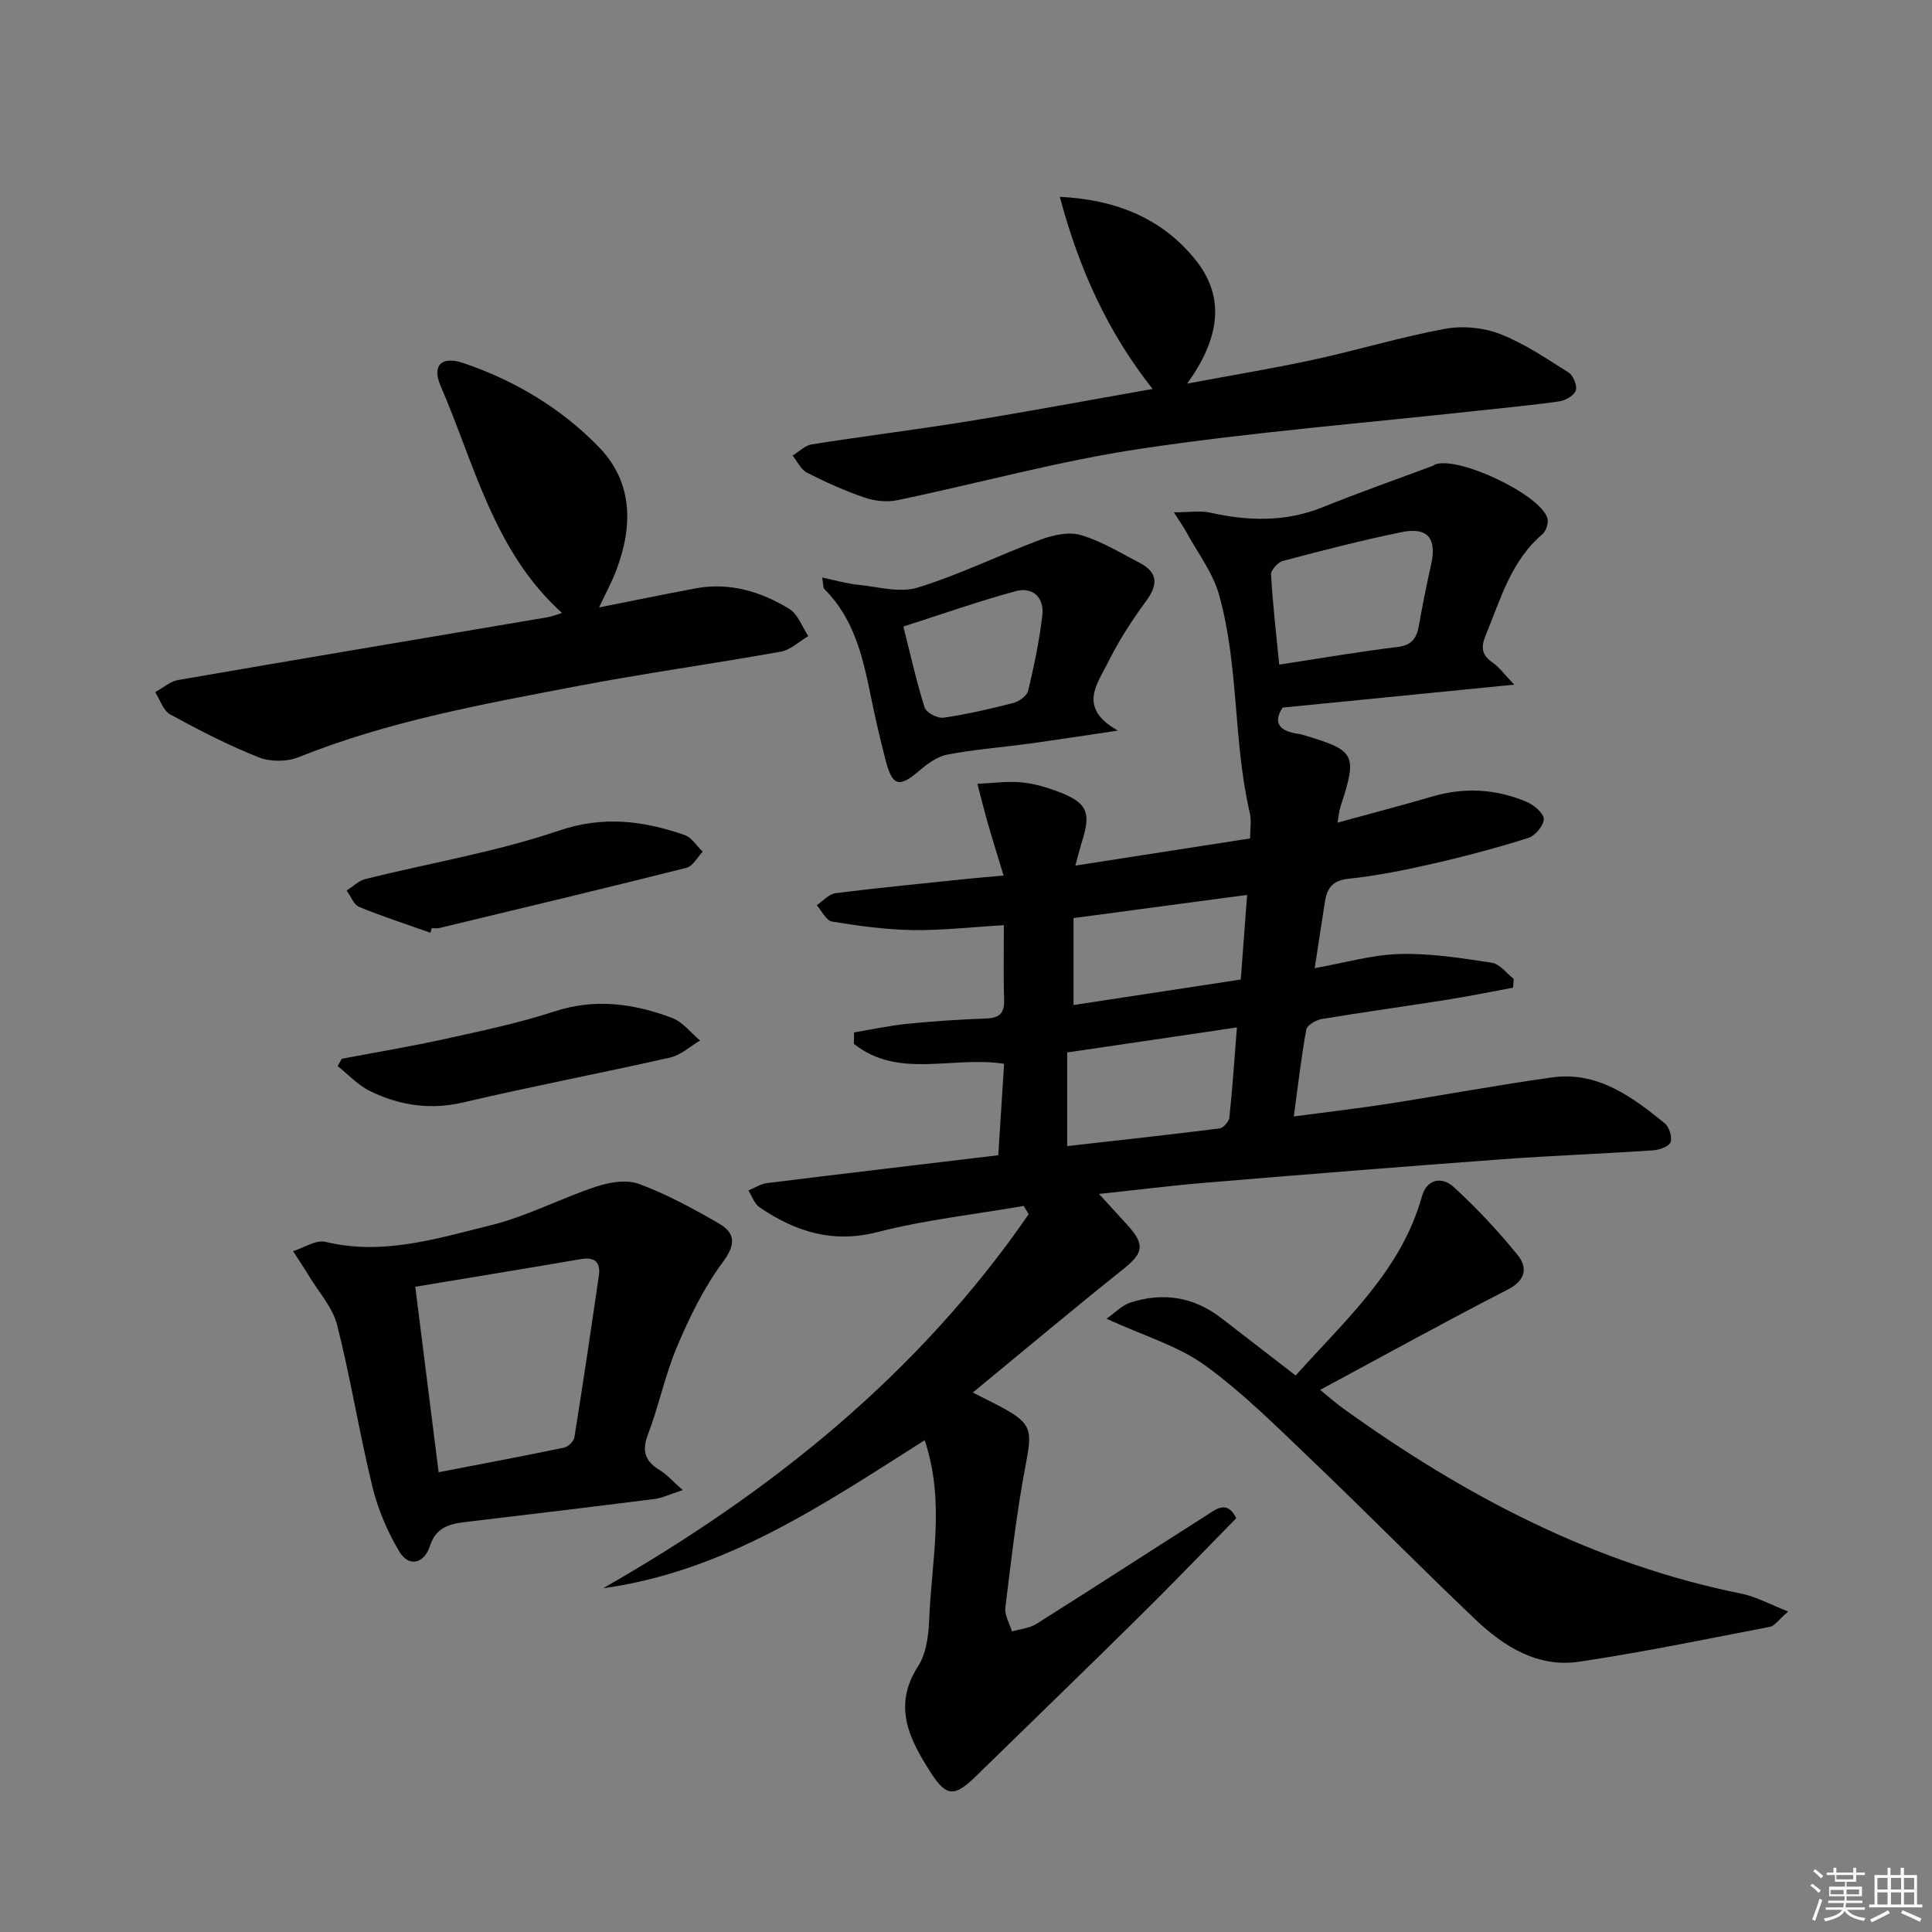 <svg enable-background="new 0 0 400 400" viewBox="0 0 400 400" xmlns="http://www.w3.org/2000/svg"><rect x="0" y="0" width="400" height="400" fill="#808080" stroke="none"/><g fill="#010100"><path d="m222.64 179.21c12.57-1.95 24.15-3.75 36.18-5.62 0-1.96.31-3.66-.05-5.21-3.48-14.9-2.24-30.48-6.37-45.22-1.29-4.61-4.45-8.7-6.78-13.01-.52-.96-1.17-1.86-2.58-4.08 3.25 0 5.48-.39 7.52.07 7.93 1.77 15.66 1.96 23.38-1.16 7.51-3.04 15.17-5.72 22.76-8.56.15-.06.28-.2.43-.26 4.78-1.78 21.67 6.15 23.23 11.09.3.94-.23 2.69-.99 3.33-6.59 5.58-8.71 13.57-11.82 21.07-.98 2.37-.76 3.99 1.44 5.5 1.38.94 2.4 2.4 4.52 4.6-16.84 1.67-32.29 3.2-47.96 4.75-1.88 2.88-.92 4.63 2.53 5.32.49.1 1 .13 1.47.27 11.17 3.29 11.54 4.01 7.96 15.01-.24.73-.29 1.51-.6 3.22 6.98-1.92 13.33-3.56 19.63-5.41 6.66-1.96 13.18-1.57 19.5 1.09 1.51.63 3.54 2.31 3.58 3.55.04 1.32-1.77 3.48-3.19 3.93-6.46 2.05-13.03 3.8-19.64 5.31-5.82 1.33-11.71 2.53-17.63 3.15-3.51.37-4.46 2.16-4.89 5.02-.62 4.09-1.26 8.17-2.08 13.49 6.14-1.09 11.87-2.78 17.64-2.94 6.34-.17 12.75.86 19.06 1.82 1.64.25 3.01 2.18 4.51 3.33-.05.61-.1 1.22-.14 1.83-4.68.86-9.35 1.82-14.06 2.56-8.53 1.35-17.09 2.52-25.6 3.94-1.18.2-2.98 1.27-3.15 2.19-1.04 5.68-1.69 11.43-2.58 17.97 6.87-.92 13.23-1.65 19.54-2.63 11.31-1.76 22.58-3.87 33.91-5.45 9.43-1.31 16.52 3.96 23.31 9.46.94.76 1.62 2.85 1.25 3.93-.29.89-2.29 1.61-3.58 1.7-10.45.71-20.92 1.09-31.37 1.86-20.39 1.5-40.76 3.14-61.13 4.83-7.08.59-14.14 1.48-22.26 2.34 2.35 2.57 4.08 4.47 5.82 6.37 3.78 4.14 3.38 5.87-.83 9.22-10.23 8.16-20.25 16.58-31.12 25.53 2.95 1.51 4.68 2.34 6.36 3.26 5.81 3.18 5.92 4.74 4.66 11.28-1.9 9.9-3.05 19.96-4.28 29.98-.19 1.57.87 3.29 1.36 4.94 1.7-.5 3.62-.65 5.07-1.56 11.69-7.36 23.26-14.89 34.92-22.28 2.09-1.32 4.54-3.59 6.45.4-6.7 6.81-13.25 13.65-19.99 20.3-11.25 11.1-22.61 22.09-33.92 33.13-4.34 4.24-6.07 4.33-9.31-.72-4.35-6.78-8.03-13.72-2.66-22.04 1.69-2.61 2.17-6.31 2.3-9.55.46-12.2 3.37-24.48-.93-37.27-20.9 13.27-41.3 27.17-66.57 30.65 34.82-19.88 65.31-44.4 88.11-77.44-.34-.57-.69-1.14-1.03-1.71-10.11 1.74-20.37 2.87-30.27 5.41-9.32 2.39-17.01-.1-24.41-5.12-1.07-.73-1.57-2.31-2.33-3.49 1.28-.53 2.52-1.36 3.84-1.53 15.82-1.96 31.65-3.83 47.9-5.77.42-6.61.82-12.8 1.21-18.93-10.66-1.67-21.96 3.21-31.1-4.14.01-.79.02-1.57.04-2.36 3.63-.6 7.24-1.4 10.89-1.77 5.46-.55 10.94-.91 16.43-1.11 2.75-.1 3.84-1.06 3.74-3.88-.17-4.95-.05-9.92-.05-15.44-6.82.4-12.9 1.11-18.96 1.01-5.56-.09-11.13-.86-16.62-1.76-1.21-.2-2.12-2.21-3.16-3.39 1.29-.86 2.51-2.31 3.89-2.49 9.23-1.16 18.5-2.04 27.75-3.01 1.96-.2 3.92-.36 7.04-.64-1.21-3.99-2.27-7.36-3.24-10.75-.78-2.73-1.47-5.49-2.19-8.24 3.01-.13 6.05-.56 9.03-.31 2.61.23 5.24 1 7.71 1.93 5.94 2.24 6.83 4.24 4.99 10.13-.46 1.43-.81 2.86-1.44 5.18zm42.21-41.61c8.84-1.35 16.66-2.7 24.54-3.66 2.95-.36 3.92-1.84 4.37-4.39.76-4.22 1.58-8.44 2.53-12.63 1.23-5.42-.67-7.86-6.08-6.75-8.26 1.69-16.44 3.8-24.59 5.96-1.04.28-2.52 1.91-2.46 2.84.34 6.08 1.05 12.13 1.69 18.63zm-8.76 75.12c-12.21 1.8-23.46 3.46-35.14 5.18v19.39c10.57-1.2 21.07-2.34 31.54-3.66.79-.1 1.95-1.42 2.04-2.28.63-5.88 1.02-11.8 1.56-18.63zm-33.83-4.64c11.7-1.78 23.07-3.52 34.63-5.28.46-6.08.87-11.63 1.31-17.52-12.51 1.67-24.25 3.24-35.94 4.8z"/><path d="m124.03 125.76c7.12-1.41 13.56-2.75 20.02-3.95 7.03-1.3 13.5.67 19.38 4.27 1.78 1.09 2.64 3.7 3.92 5.62-1.88 1.1-3.65 2.84-5.66 3.21-14.03 2.52-28.16 4.47-42.16 7.14-19.52 3.73-39.11 7.24-57.72 14.72-2.42.97-5.88.98-8.3.01-6.28-2.5-12.33-5.62-18.27-8.86-1.45-.79-2.09-3.04-3.11-4.62 1.58-.86 3.07-2.21 4.75-2.51 25.47-4.41 50.97-8.67 76.46-12.99.95-.16 1.87-.55 3.01-.9-14.16-12.79-18.08-30.75-25.13-47.01-1.83-4.21.19-6.25 4.63-4.75 10.71 3.61 20.34 9.38 28.16 17.44 7.08 7.3 7.05 16.4 3.56 25.55-.92 2.42-2.18 4.72-3.54 7.63z"/><path d="m229.09 273.03c1.77-1.23 3.2-2.78 4.95-3.35 6.76-2.19 13.12-1.18 18.82 3.22 5.11 3.94 10.22 7.89 15.39 11.88 10.36-11.56 21.85-21.72 26.13-37.04 1.05-3.76 4.21-4.17 6.62-1.96 4.73 4.34 9.18 9.08 13.22 14.08 2.08 2.57 1.71 5.2-2.07 7.14-12.79 6.56-25.37 13.52-38.83 20.76 2.13 1.73 3.42 2.87 4.82 3.88 25.04 18.02 51.87 32.16 82.44 38.32 3 .61 5.81 2.19 9.64 3.68-2.05 1.78-2.8 2.99-3.74 3.17-13.16 2.53-26.29 5.26-39.54 7.23-8.53 1.27-15.53-3.1-21.45-8.72-11.33-10.77-22.3-21.93-33.61-32.73-7.22-6.89-14.32-14.04-22.35-19.88-5.61-4.07-12.69-6.12-20.44-9.68z"/><path d="m141.36 308.51c-2.83.91-4.3 1.65-5.84 1.84-13 1.64-26.01 3.21-39.03 4.75-3.41.4-6.23 1.06-7.52 5.08-1.09 3.39-4.25 4.48-6.3 1.05-2.46-4.13-4.43-8.76-5.57-13.42-2.7-11.09-4.5-22.41-7.3-33.48-.92-3.63-3.78-6.77-5.8-10.11-1.06-1.75-2.21-3.45-3.32-5.18 2.25-.7 4.74-2.4 6.7-1.93 11.87 2.89 23.07-.69 34.21-3.43 7.49-1.84 14.5-5.58 21.88-8.02 2.76-.91 6.31-1.49 8.87-.53 5.71 2.13 11.16 5.09 16.45 8.15 3.47 2 3.61 4.33.85 8.05-3.89 5.24-6.84 11.3-9.41 17.34-2.51 5.92-3.81 12.35-6.1 18.38-1.32 3.5-.48 5.55 2.51 7.36 1.37.83 2.45 2.09 4.72 4.1zm-50.55-3.7c9.1-1.76 17.55-3.34 25.96-5.09.85-.18 2.02-1.3 2.15-2.13 1.79-11.13 3.44-22.28 5.06-33.43.41-2.79-.78-3.98-3.74-3.47-11.24 1.93-22.49 3.76-34.26 5.72 1.64 13 3.21 25.54 4.83 38.4z"/><path d="m245.79 79.42c9.67-1.81 17.99-3.17 26.22-4.96 9.07-1.97 17.99-4.68 27.11-6.37 3.65-.68 7.95-.29 11.4 1.04 5.02 1.95 9.62 5.07 14.22 7.98.98.62 1.84 2.7 1.52 3.72-.33 1.03-2.11 2.07-3.38 2.26-5.58.81-11.21 1.32-16.82 1.93-23.25 2.55-46.61 4.42-69.73 7.86-17.02 2.53-33.72 7.18-50.6 10.69-2.14.44-4.68.15-6.76-.56-4.08-1.4-8.04-3.18-11.88-5.14-1.27-.65-2.01-2.34-2.99-3.55 1.32-.8 2.56-2.1 3.97-2.32 10.81-1.71 21.68-3.05 32.49-4.8 12.45-2.02 24.84-4.34 38.08-6.67-9.34-11.81-15.22-24.82-19.22-39.78 11.88.58 21.37 4.62 28.16 13.13 6.28 7.85 4.79 16.44-1.79 25.54z"/><path d="m170.22 119.57c2.75.57 5.02 1.25 7.34 1.49 4.17.42 8.73 1.74 12.48.58 8.66-2.67 16.87-6.74 25.39-9.91 2.59-.96 5.86-1.68 8.35-.95 4.23 1.24 8.13 3.66 12.1 5.71 3.94 2.04 3.91 4.58 1.34 8.05-2.95 3.99-5.65 8.24-7.86 12.68-2.2 4.44-6.28 9.33 2.08 14.04-7.28 1.08-12.92 1.96-18.58 2.73-5.59.76-11.23 1.18-16.76 2.25-2.09.4-4.13 1.92-5.82 3.37-4.08 3.5-5.51 3.2-6.9-2.12-1.17-4.48-2.2-9.01-3.13-13.55-1.63-8.02-3.47-15.92-9.58-21.99-.27-.27-.19-.91-.45-2.38zm16.82 10.15c1.43 5.67 2.67 11.3 4.4 16.78.33 1.05 2.68 2.27 3.9 2.09 4.89-.71 9.74-1.83 14.53-3.07 1.18-.31 2.76-1.48 3.01-2.54 1.22-5.13 2.31-10.33 2.92-15.56.43-3.68-1.94-5.99-5.52-5.02-7.75 2.1-15.34 4.79-23.24 7.32z"/><path d="m70.76 219.21c7.14-1.36 14.31-2.55 21.4-4.11 7.61-1.68 15.29-3.29 22.68-5.71 8.44-2.75 16.44-1.6 24.33 1.37 2.2.83 3.86 3.07 5.77 4.67-2.06 1.21-3.97 3.02-6.19 3.52-14.24 3.23-28.6 5.95-42.82 9.29-6.9 1.62-13.23.62-19.33-2.35-2.48-1.21-4.48-3.42-6.7-5.17.29-.51.58-1.01.86-1.51z"/><path d="m89.1 193.11c-4.93-1.75-9.91-3.35-14.74-5.34-1.14-.47-1.74-2.23-2.59-3.4 1.3-.82 2.5-2.04 3.92-2.39 13.34-3.31 27.01-5.59 39.97-9.99 9.28-3.15 17.51-2.06 26.06.88 1.48.51 2.53 2.27 3.77 3.46-1.11 1.15-2.04 3.01-3.36 3.34-17.04 4.29-34.14 8.37-51.22 12.48-.47.11-1 .01-1.5.01-.1.32-.2.64-.31.95z"/></g><path d="m374.8 390.4.4-.4c.7.5 1.3 1 1.8 1.4l-.5.5c-.5-.6-1.1-1.1-1.7-1.5zm1 7.3-.6-.3c.5-1.4 1.1-2.8 1.5-4.3.2.1.4.2.6.3-.5 1.3-1 2.8-1.5 4.3zm-.4-10.3.4-.4c.4.3 1 .8 1.7 1.4l-.5.5c-.4-.5-1-1-1.6-1.5zm2.5.3h1.7v-1h.6v1h3.5v-1h.6v1h1.8v.5h-1.8v1.4h-2v1h3.2v2h-3.2v.9h3.3v.5h-3.4c0 .3-.1.6-.1.9h4v.5h-3.7c.7.9 1.9 1.5 3.8 1.7-.1.2-.2.4-.3.6-2.1-.4-3.5-1.1-4-2.1-.4 1-1.8 1.7-4 2.2-.1-.2-.2-.4-.3-.6 2.1-.4 3.4-1 3.8-1.8h-3.4v-.5h3.6c.1-.3.1-.6.2-.9h-3.3v-.5h3.4c0-.3 0-.6 0-.9h-3.2v-2h3.3v-1h-2.1v-1.4h-1.7v-.5zm1.1 3.5v1h2.7c0-.3 0-.4 0-.4 0-.1 0-.2 0-.2 0-.1 0-.2 0-.3h-2.7zm1.2-3v.9h3.5v-.9zm4.7 3h-2.6v.6.4h2.6z" fill="#fafafb"/><path d="m393.6 386.7h.6v1.5h2.7v6.1h1.1v.6h-11v-.6h1.1v-6.1h2.7v-1.5h.6v1.5h2.1v-1.5zm-2.7 8.8.4.6c-1.2.6-2.5 1.3-3.8 1.9-.1-.2-.2-.4-.3-.6 1.2-.6 2.5-1.2 3.7-1.9zm-2.2-6.7v2.4h2.1v-2.4zm0 3v2.5h2.1v-2.5zm2.8-3v2.4h2.1v-2.4zm0 3v2.5h2.1v-2.5zm6 6.1c-1.4-.7-2.7-1.3-3.9-1.8l.3-.6c1.5.6 2.7 1.2 3.9 1.7zm-1.2-9.1h-2.1v2.4h2.1zm-2.1 3v2.5h2.1v-2.5z" fill="#fafafb"/></svg>